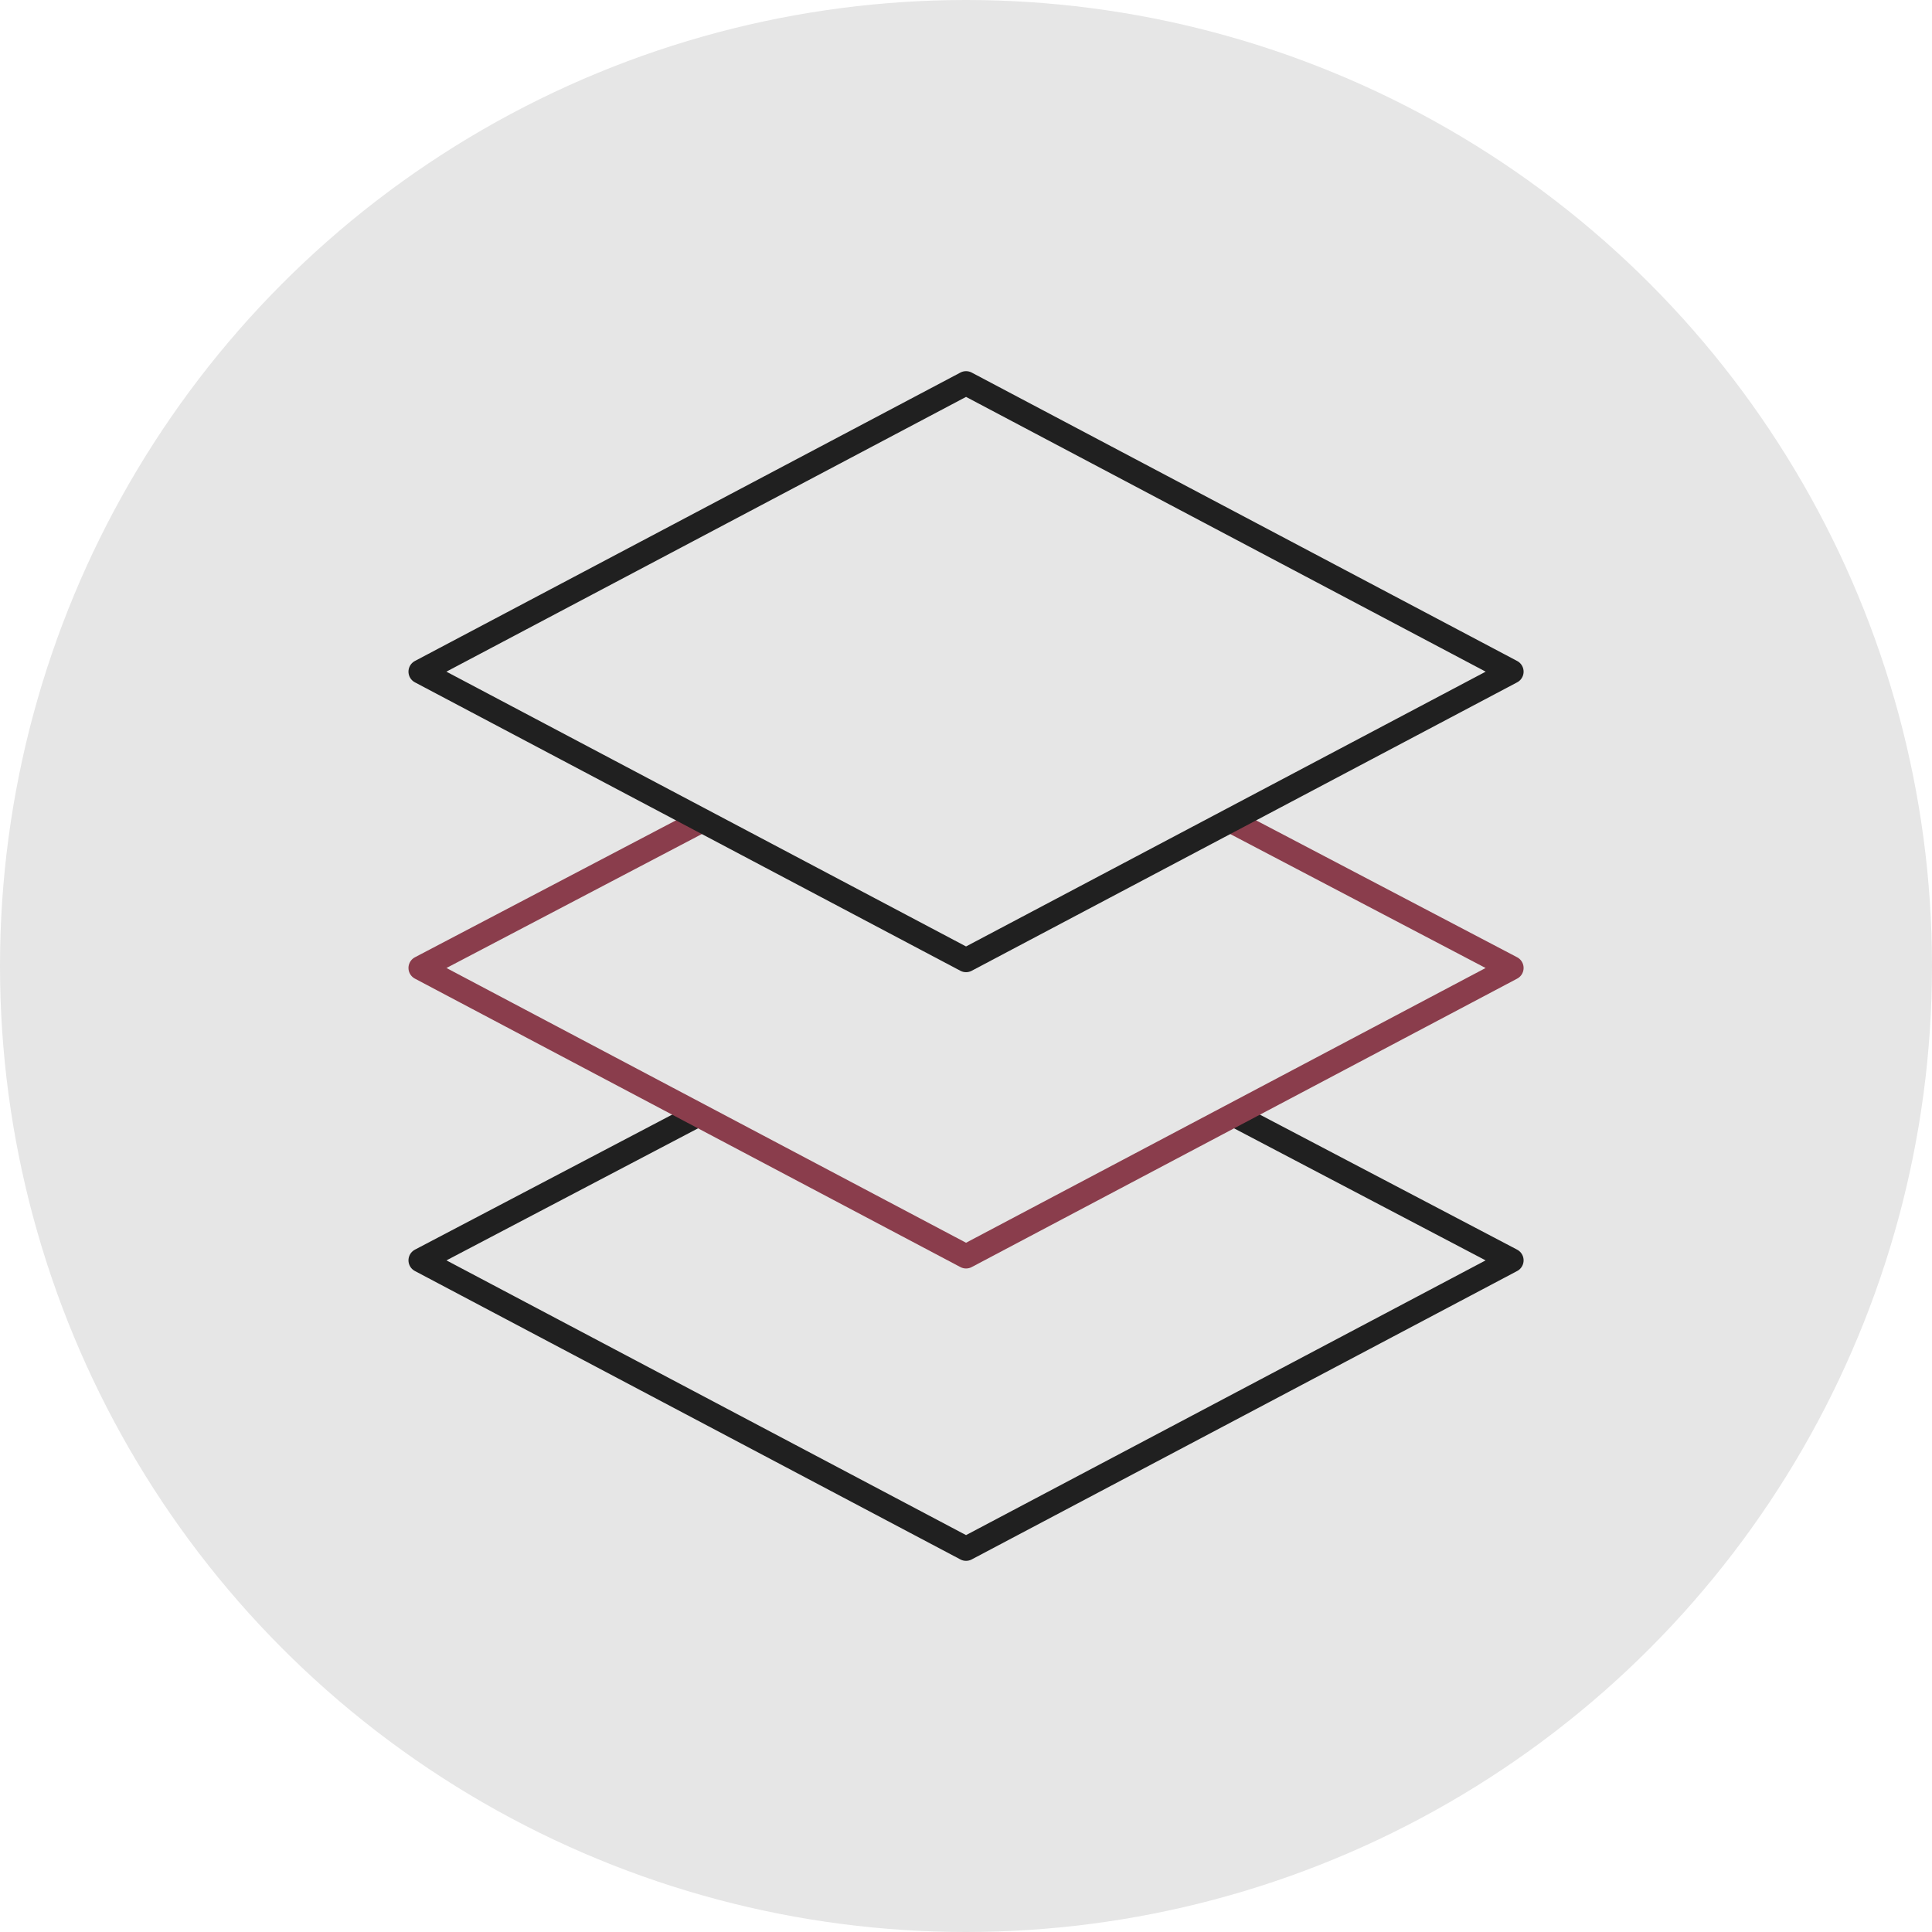 <svg width="80" height="80" viewBox="0 0 80 80" fill="none" xmlns="http://www.w3.org/2000/svg">
<circle cx="40" cy="40" r="40" fill="#E6E6E6"/>
<path d="M28.87 46.175L17.414 52.188L40.002 64.131L62.589 52.188L51.133 46.175" stroke="#202020" stroke-miterlimit="10" stroke-linecap="round" stroke-linejoin="round"/>
<path d="M29.033 33.987L17.414 40.081L40.002 52.025L62.589 40.081L50.97 33.987" stroke="#8A3D4C" stroke-miterlimit="10" stroke-linecap="round" stroke-linejoin="round"/>
<path d="M40.002 15.869L17.414 27.812L40.002 39.756L62.589 27.812L40.002 15.869Z" stroke="#202020" stroke-miterlimit="10" stroke-linecap="round" stroke-linejoin="round"/>
</svg>
